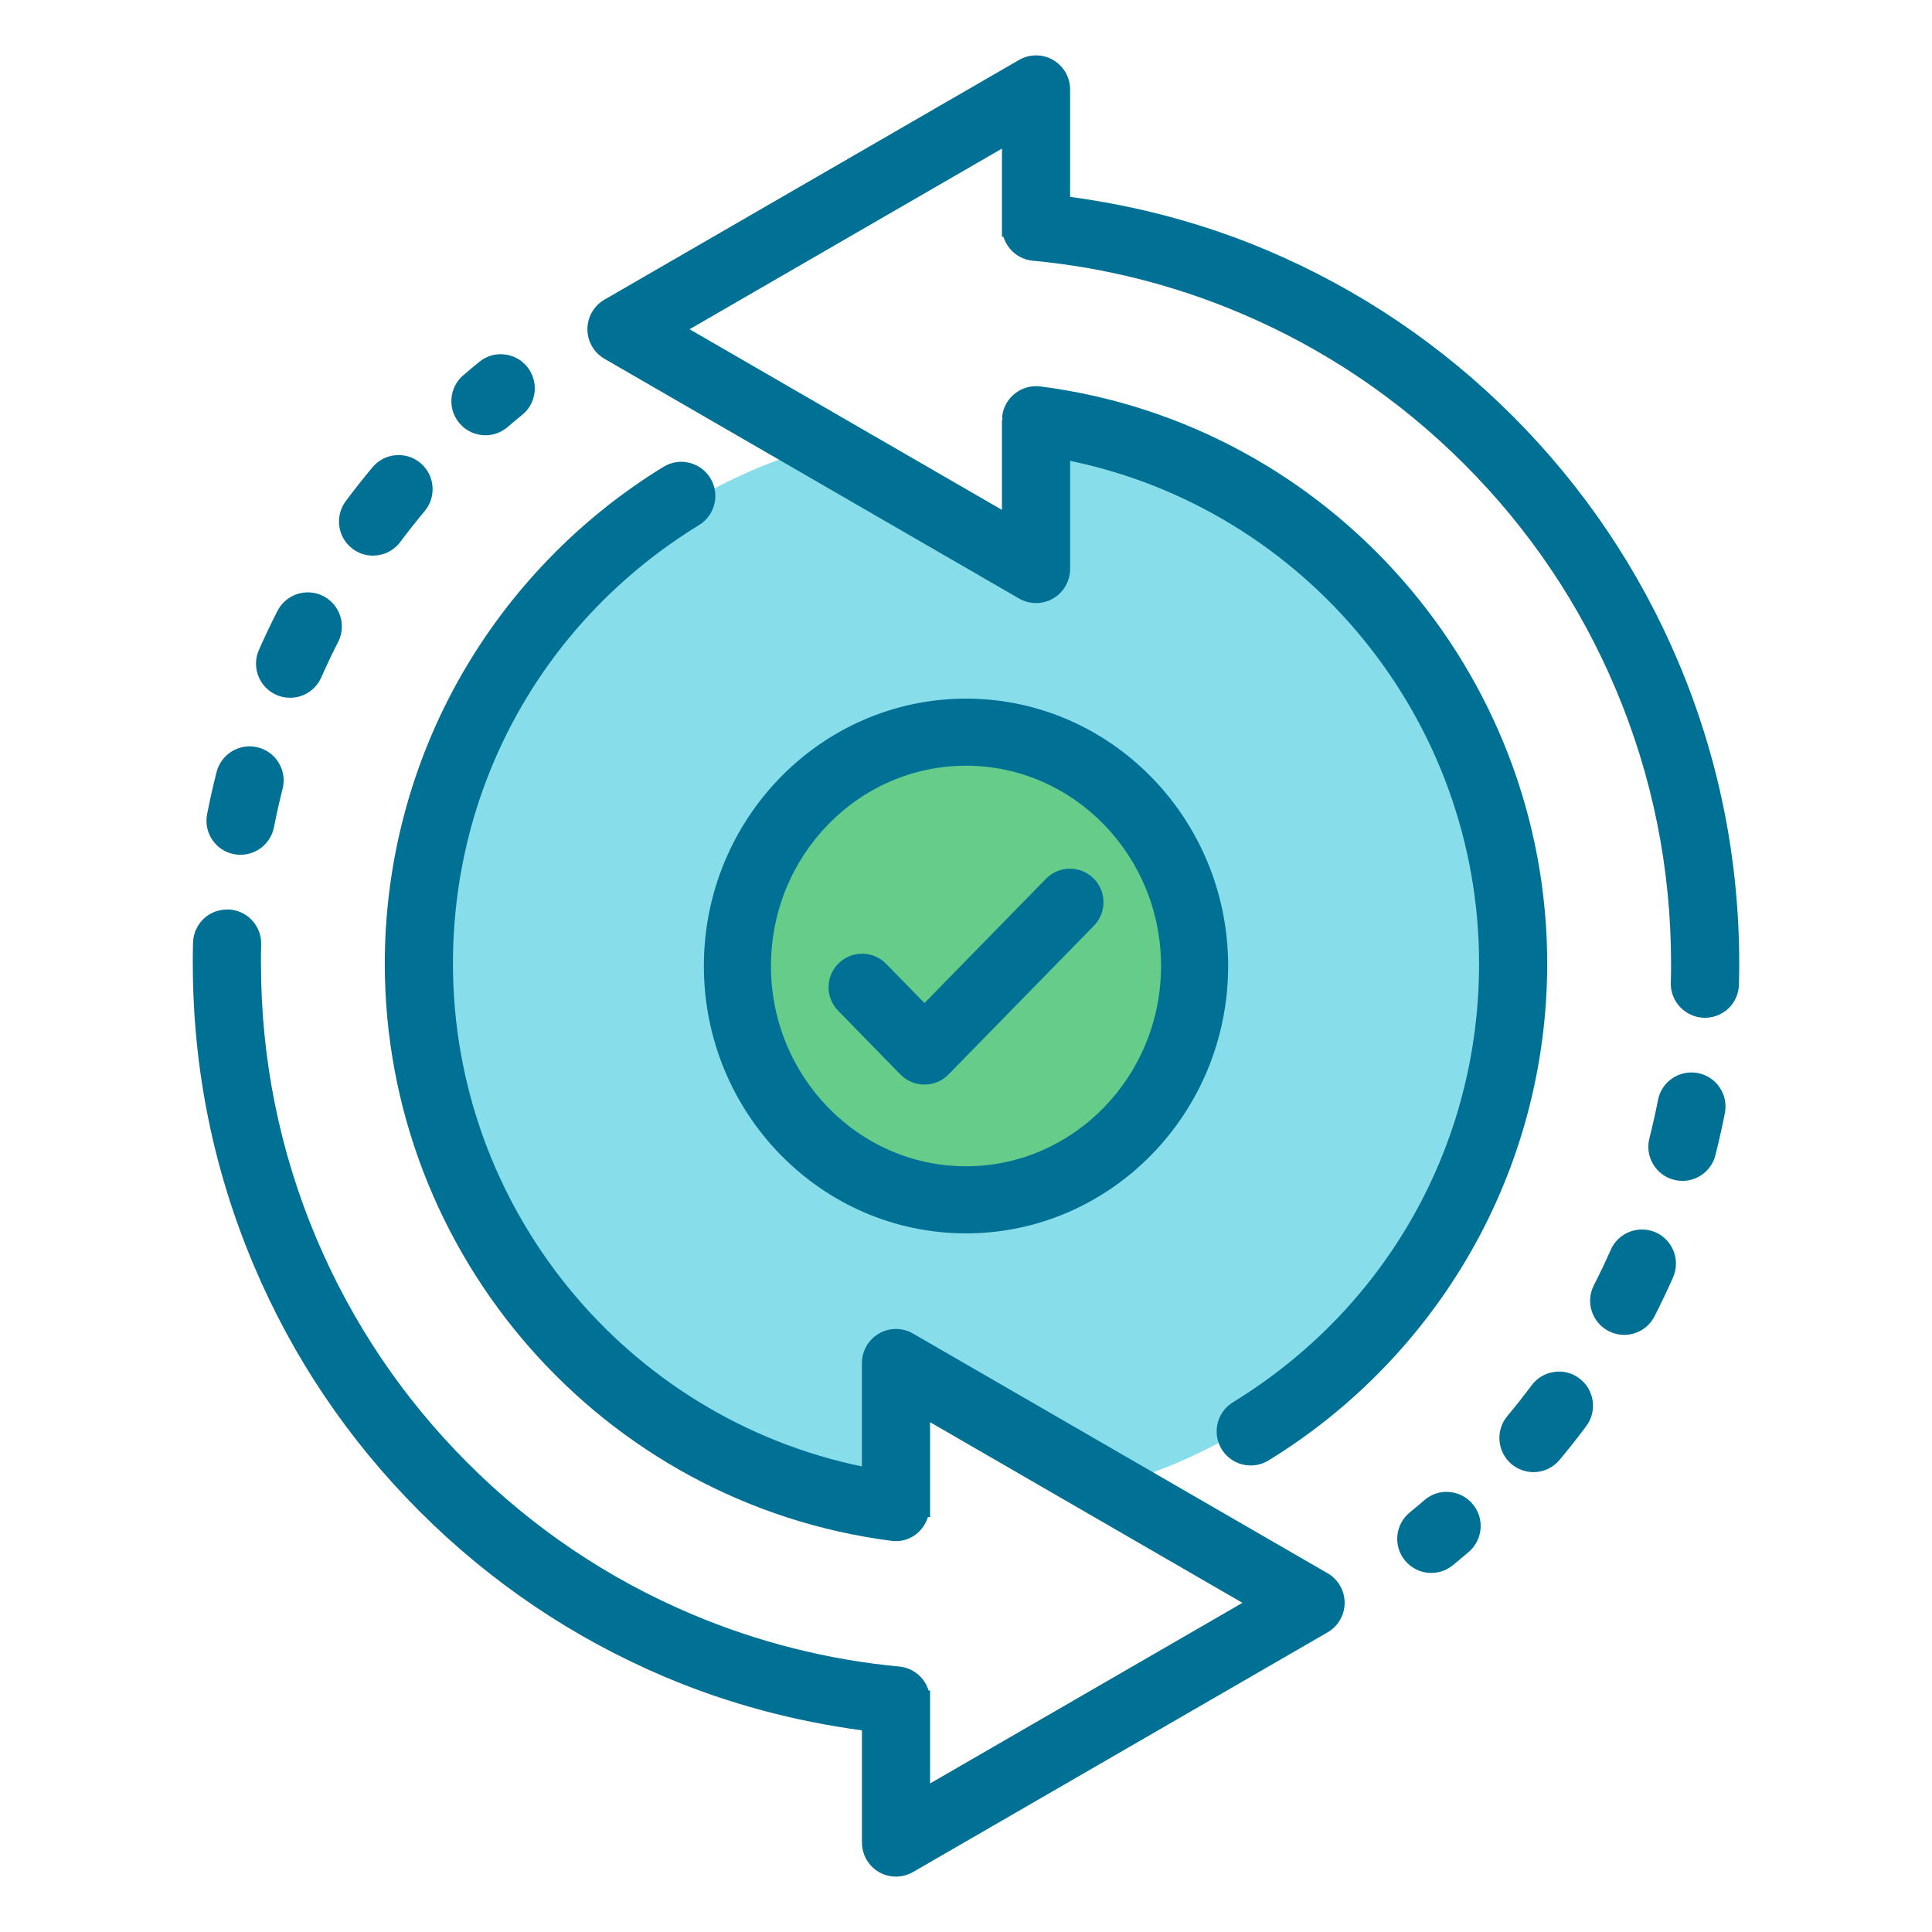 <?xml version="1.0" encoding="UTF-8"?> <svg xmlns="http://www.w3.org/2000/svg" id="Layer_1" version="1.1" viewBox="0 0 72 72"><defs><style> .st0 { fill: #007194; } .st1 { fill: #87ddea; } .st2 { fill: #65cc8a; } </style></defs><path class="st1" d="M56.111,36c0,9.203-6.182,16.963-14.62,19.353-1.746.494-5.304-3.883-7.208-3.883-1.176,0-.613,4.541-1.734,4.347-9.463-1.636-16.661-9.886-16.661-19.817,0-9.449,6.516-17.376,15.3-19.532,1.542-.378,4.869,3.884,6.527,3.884,1.187,0,.634-4.361,1.764-4.163,9.449,1.648,16.632,9.891,16.632,19.812h0v-.001Z"></path><g><ellipse class="st2" cx="36" cy="36" rx="8.519" ry="8.714"></ellipse><path class="st0" d="M36,45.964c-5.387,0-9.769-4.47-9.769-9.964s4.382-9.964,9.769-9.964,9.769,4.47,9.769,9.964-4.382,9.964-9.769,9.964ZM36,28.536c-4.008,0-7.269,3.348-7.269,7.464,0,4.115,3.261,7.464,7.269,7.464,4.008,0,7.269-3.349,7.269-7.464,0-4.116-3.261-7.464-7.269-7.464Z"></path></g><path class="st0" d="M34.45,40.419h-0c-.336,0-.659-.136-.894-.376l-2.322-2.377c-.482-.494-.473-1.286.021-1.768.494-.482,1.286-.473,1.768.021l1.429,1.462,4.528-4.631c.483-.494,1.274-.502,1.768-.02s.502,1.274.02,1.768l-5.422,5.545c-.235.24-.557.376-.894.376Z"></path><g><path class="st0" d="M8.715,31.831c.079.017.164.025.25.025v-.001c.604,0,1.128-.432,1.245-1.027.094-.477.201-.958.321-1.429.084-.329.035-.67-.138-.962-.173-.292-.45-.5-.779-.583-.677-.174-1.371.24-1.543.918-.132.518-.25,1.046-.353,1.57-.065.333.003.671.192.953.189.282.477.473.805.537Z"></path><path class="st0" d="M10.295,25.895c.164.073.337.109.514.109h.001c.502,0,.958-.297,1.161-.756.198-.446.409-.892.63-1.324.319-.624.071-1.391-.553-1.71s-1.39-.07-1.708.554c-.242.474-.475.963-.69,1.451-.284.64.005,1.392.646,1.676Z"></path><path class="st0" d="M13.901,20.706v-.001c.405,0,.776-.186,1.019-.511.29-.389.595-.775.908-1.149.448-.538.376-1.34-.159-1.79-.26-.218-.588-.32-.928-.291-.337.03-.643.19-.861.451-.342.411-.677.835-.996,1.262-.417.562-.302,1.359.257,1.777.221.166.483.253.759.253Z"></path><path class="st0" d="M18.089,16.222c.302,0,.596-.109.827-.307.18-.154.364-.308.546-.456.543-.441.626-1.243.186-1.787-.214-.264-.517-.429-.854-.464-.341-.038-.668.063-.931.277-.201.163-.402.332-.599.5-.532.456-.593,1.26-.138,1.791.24.283.592.445.964.445Z"></path><path class="st0" d="M49.476,58.631l-15.45-8.933c-.392-.227-.879-.226-1.271-.001-.391.227-.634.647-.634,1.101v3.852c-8.782-1.817-15.241-9.623-15.241-18.738,0-6.716,3.429-12.826,9.174-16.346.596-.367.784-1.151.419-1.747-.177-.29-.456-.493-.786-.573-.332-.081-.671-.026-.96.151-3.108,1.904-5.711,4.583-7.526,7.75-1.872,3.266-2.861,6.988-2.861,10.765,0,10.88,8.12,20.127,18.89,21.511.055.007.108.01.162.01.559,0,1.025-.377,1.189-.896h.08v-3.536l11.642,6.732-11.642,6.731v-3.466h-.056c-.147-.476-.567-.842-1.093-.891-2.667-.252-5.27-.909-7.737-1.954-3.129-1.324-5.939-3.221-8.352-5.637-2.411-2.415-4.306-5.229-5.631-8.363-1.371-3.246-2.066-6.692-2.066-10.243,0-.003-.002-.006-.002-.009 0-.235.003-.472.009-.704.009-.339-.115-.661-.348-.908s-.549-.387-.886-.396c-.348-0-.66.112-.906.345-.248.234-.39.551-.399.892-.007.258-.01.521-.01.78,0,.004.002.007.002.011.001,3.889.764,7.664,2.266,11.221,1.451,3.437,3.528,6.522,6.173,9.17,2.643,2.647,5.724,4.728,9.159,6.184,2.354.996,4.821,1.65,7.338,1.989v4.18c0,.453.243.875.634,1.101.191.111.411.17.635.17l.001-.001c.222,0,.441-.059.634-.17l15.45-8.933c.392-.227.635-.648.635-1.101,0-.453-.243-.875-.635-1.101Z"></path><path class="st0" d="M64.816,35.906c-.001-3.891-.763-7.669-2.266-11.229-1.451-3.435-3.528-6.521-6.174-9.17-2.646-2.647-5.727-4.727-9.158-6.181-2.354-.996-4.819-1.65-7.338-1.989V3.335c0-.453-.243-.875-.634-1.1-.392-.227-.877-.228-1.271-0l-15.45,8.933c-.391.226-.634.647-.634,1.101,0,.453.243.874.634,1.101l15.449,8.933c.192.112.412.171.636.171l.001.001c.223,0,.442-.059.635-.171.391-.227.634-.648.634-1.1v-4.029c8.782,1.817,15.241,9.623,15.241,18.738,0,6.716-3.43,12.826-9.174,16.346-.596.366-.784,1.149-.42,1.746.233.381.639.608,1.085.608v.001c.231,0,.46-.064.662-.188,3.108-1.903,5.711-4.583,7.525-7.749,1.872-3.264,2.861-6.986,2.861-10.765,0-10.879-8.12-20.127-18.889-21.511-.694-.086-1.331.403-1.421,1.099-.006.05.011.095.011.145h-.021v3.357l-11.642-6.732,11.642-6.732v3.287h.055c.049.157.128.305.236.436.217.262.521.423.859.455,2.667.251,5.271.908,7.736,1.953,3.131,1.326,5.94,3.223,8.352,5.638,2.412,2.414,4.307,5.228,5.631,8.363,1.372,3.245,2.067,6.691,2.067,10.243,0,0.0 0.0 0.0 0.0 0s-0.0 0-0.0 0c0,.237-.003.477-.01.713-.018.701.537,1.285,1.246,1.304h.024c.693,0,1.25-.543,1.269-1.235.008-.259.011-.521.011-.781,0-.002-.001-.003-.001-.005Z"></path><path class="st0" d="M57.915,51.129c-.335.048-.632.225-.835.496-.291.391-.595.776-.907,1.149-.449.537-.379,1.34.16,1.792.229.19.518.296.813.296v.001c.377,0,.731-.166.974-.456.342-.409.678-.834.996-1.262.418-.562.302-1.359-.259-1.777-.271-.203-.604-.292-.942-.239Z"></path><path class="st0" d="M63.279,39.99c-.328-.062-.671.003-.952.191-.282.189-.473.479-.538.811-.094.477-.201.958-.321,1.43-.084.33-.034.673.14.965.173.291.449.497.774.58.104.026.21.04.317.04v.001c.58,0,1.086-.394,1.229-.957.132-.518.249-1.046.353-1.569.064-.333-.003-.672-.192-.953-.189-.282-.477-.473-.81-.538Z"></path><path class="st0" d="M61.703,45.927c-.64-.281-1.391.008-1.674.647-.197.445-.409.892-.63,1.323-.154.302-.183.646-.078.969.104.323.328.586.633.742.183.092.376.138.575.138l-.001.001c.479,0,.913-.266,1.131-.692.242-.473.474-.962.69-1.45.284-.64-.005-1.393-.646-1.678Z"></path><path class="st0" d="M54.01,55.603c-.337-.033-.666.08-.924.302-.179.153-.363.308-.546.457-.544.44-.628,1.242-.186,1.788.243.298.603.469.985.469.29,0,.574-.101.801-.285.199-.163.401-.331.598-.5.531-.456.593-1.26.138-1.79-.221-.259-.528-.415-.866-.44Z"></path></g></svg> 